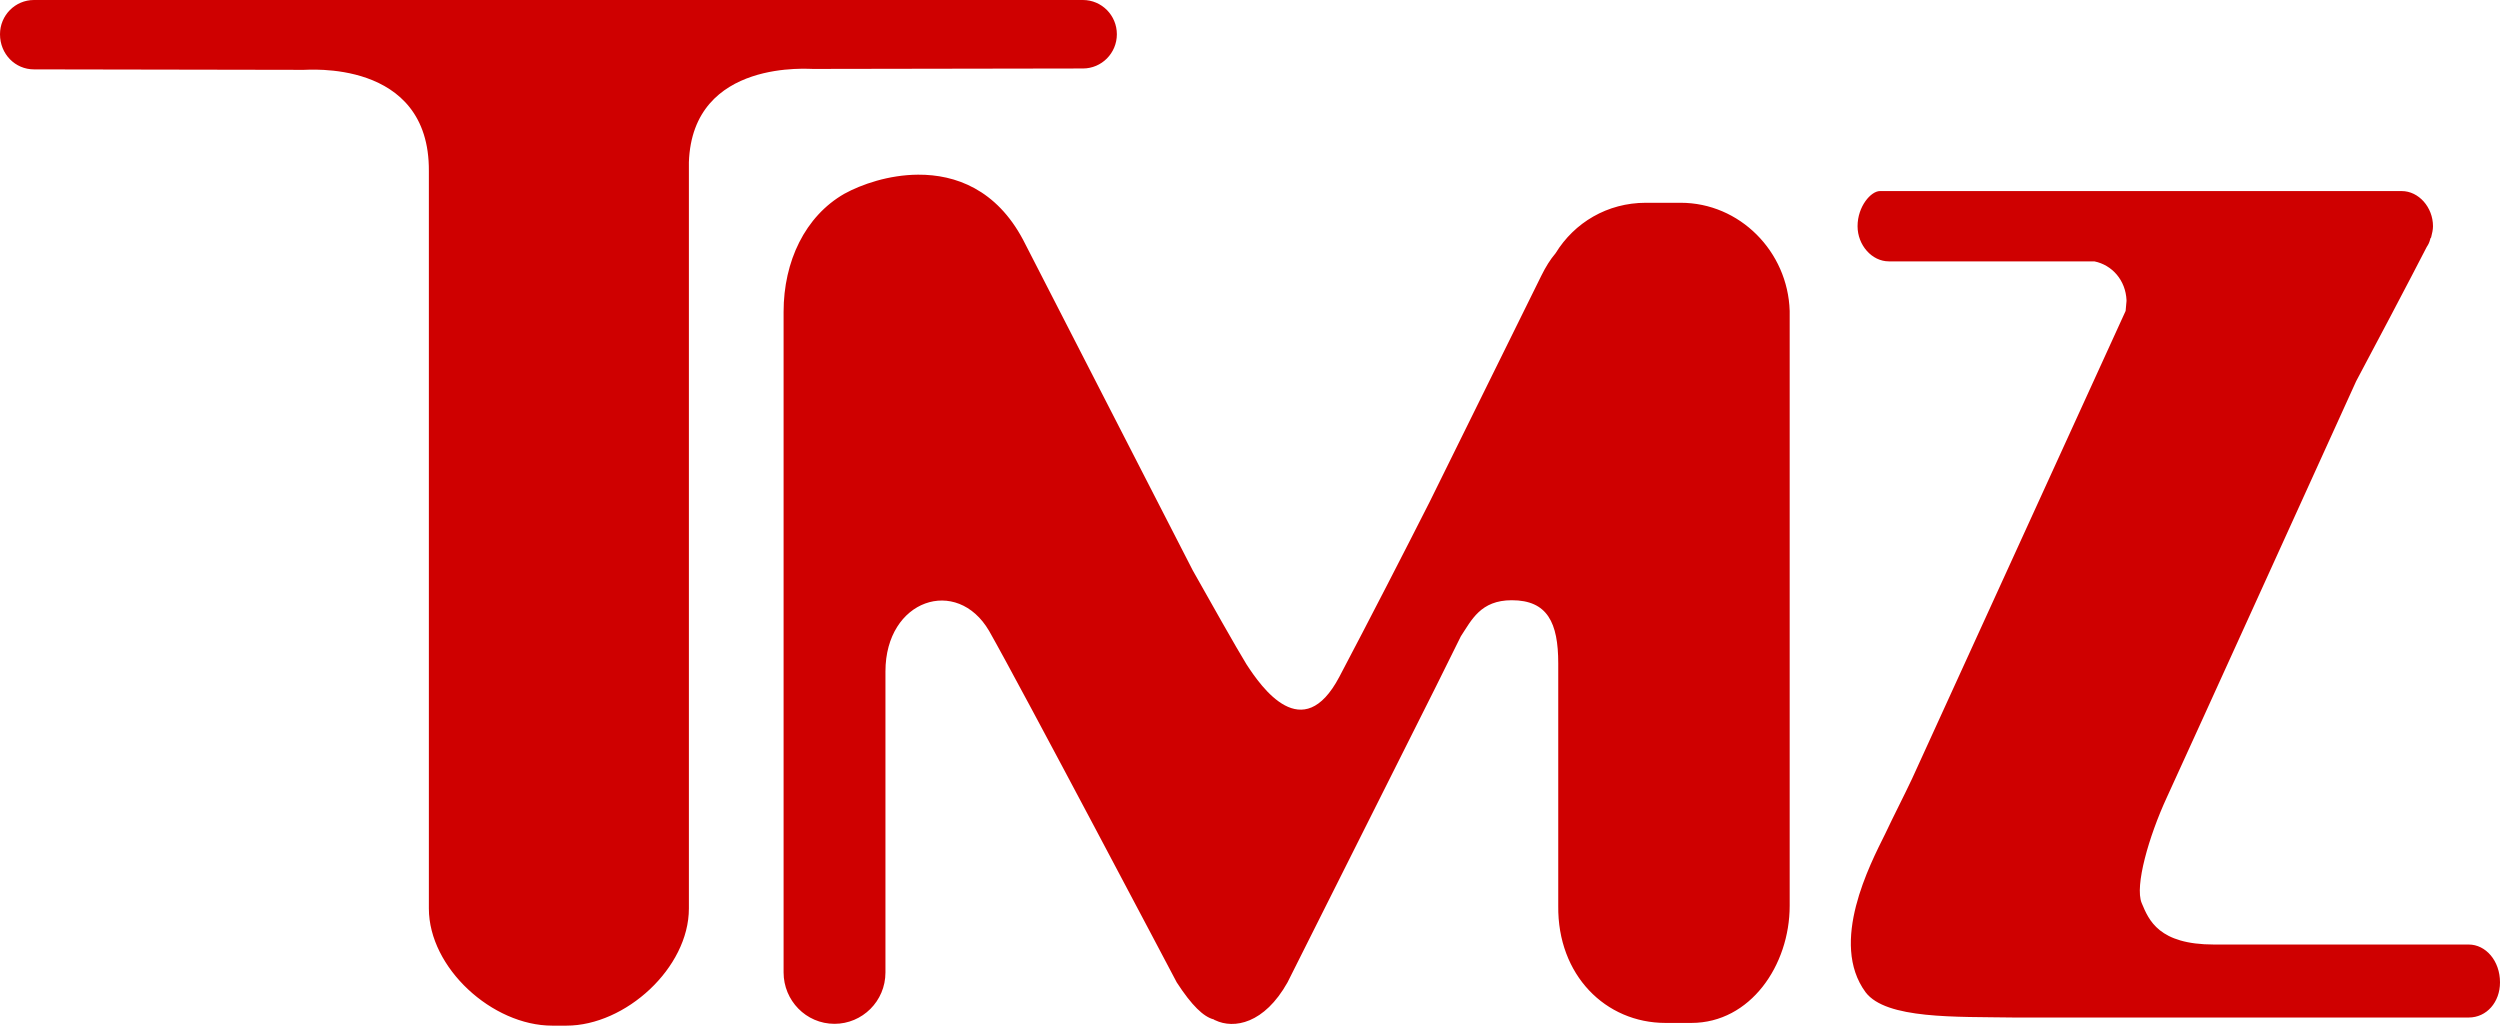 <svg width="117" height="48" viewBox="0 0 117 48" fill="none" xmlns="http://www.w3.org/2000/svg">
<g clip-path="url(#clip0_5026_13631)">
<path d="M1.589 0C0.711 0 0 0.717 0 1.603C0 2.531 0.711 3.247 1.589 3.247L14.217 3.269C14.259 3.29 20.113 2.699 20.071 8.014V42.517C20.071 45.3 23.041 48 25.842 48H26.511C29.271 48 32.24 45.3 32.24 42.517V7.592C32.407 2.699 38.01 3.247 38.052 3.226L50.68 3.205C51.558 3.205 52.269 2.489 52.269 1.603C52.269 0.717 51.558 0 50.68 0H1.589ZM42.965 8.175C41.598 8.183 40.321 8.626 39.516 9.068C37.676 10.123 36.672 12.232 36.672 14.594V45.511C36.672 46.819 37.718 47.915 39.056 47.915C40.352 47.915 41.439 46.861 41.439 45.511V31.423C41.439 28.049 44.784 26.952 46.289 29.525C47.753 32.098 55.071 45.975 55.071 45.975C55.782 47.072 56.326 47.578 56.786 47.704C56.828 47.704 56.827 47.746 56.869 47.746C57.747 48.168 59.169 47.915 60.256 45.975L67.197 32.14L68.368 29.778C68.87 29.019 69.288 28.091 70.751 28.091C72.424 28.091 72.926 29.145 72.926 31.044V42.39C72.885 45.638 75.143 47.873 77.944 47.873H79.157C81.917 47.873 83.757 45.174 83.757 42.39V14.552C83.673 11.768 81.415 9.49 78.655 9.49H77.024C75.226 9.49 73.679 10.418 72.801 11.852C72.55 12.147 72.341 12.485 72.132 12.907L66.905 23.493C65.859 25.56 64.061 29.061 62.681 31.676C60.967 34.924 59.043 32.182 58.333 31.086C57.914 30.411 56.535 27.965 55.824 26.7L47.879 11.219C46.632 8.871 44.724 8.164 42.965 8.175ZM86.934 10.587C86.934 11.473 87.604 12.232 88.398 12.232H98.016C98.852 12.401 99.479 13.118 99.521 14.046V14.088L99.479 14.552L89.485 36.443C89.109 37.244 88.607 38.214 88.231 39.016C87.52 40.45 85.597 44.119 87.311 46.439C88.273 47.704 91.534 47.578 94.252 47.62H115.536C116.373 47.62 117 46.903 117 45.975C117 44.963 116.331 44.204 115.536 44.204H104.079H103.619C101.026 44.204 100.566 43.064 100.231 42.263C99.897 41.462 100.566 39.142 101.403 37.328C102.239 35.515 110.267 17.842 110.267 17.842C110.811 16.83 112.902 12.865 113.571 11.557C113.654 11.431 113.696 11.346 113.738 11.177C113.738 11.135 113.78 11.136 113.78 11.093C113.822 10.925 113.864 10.755 113.864 10.587C113.864 9.701 113.195 8.942 112.4 8.942H87.98C87.562 8.942 86.934 9.659 86.934 10.587Z" fill="#CF0000"/>
</g>
<defs>
<clipPath id="clip0_5026_13631">
<rect width="117" height="48" fill="white"/>
</clipPath>
</defs>
</svg>
